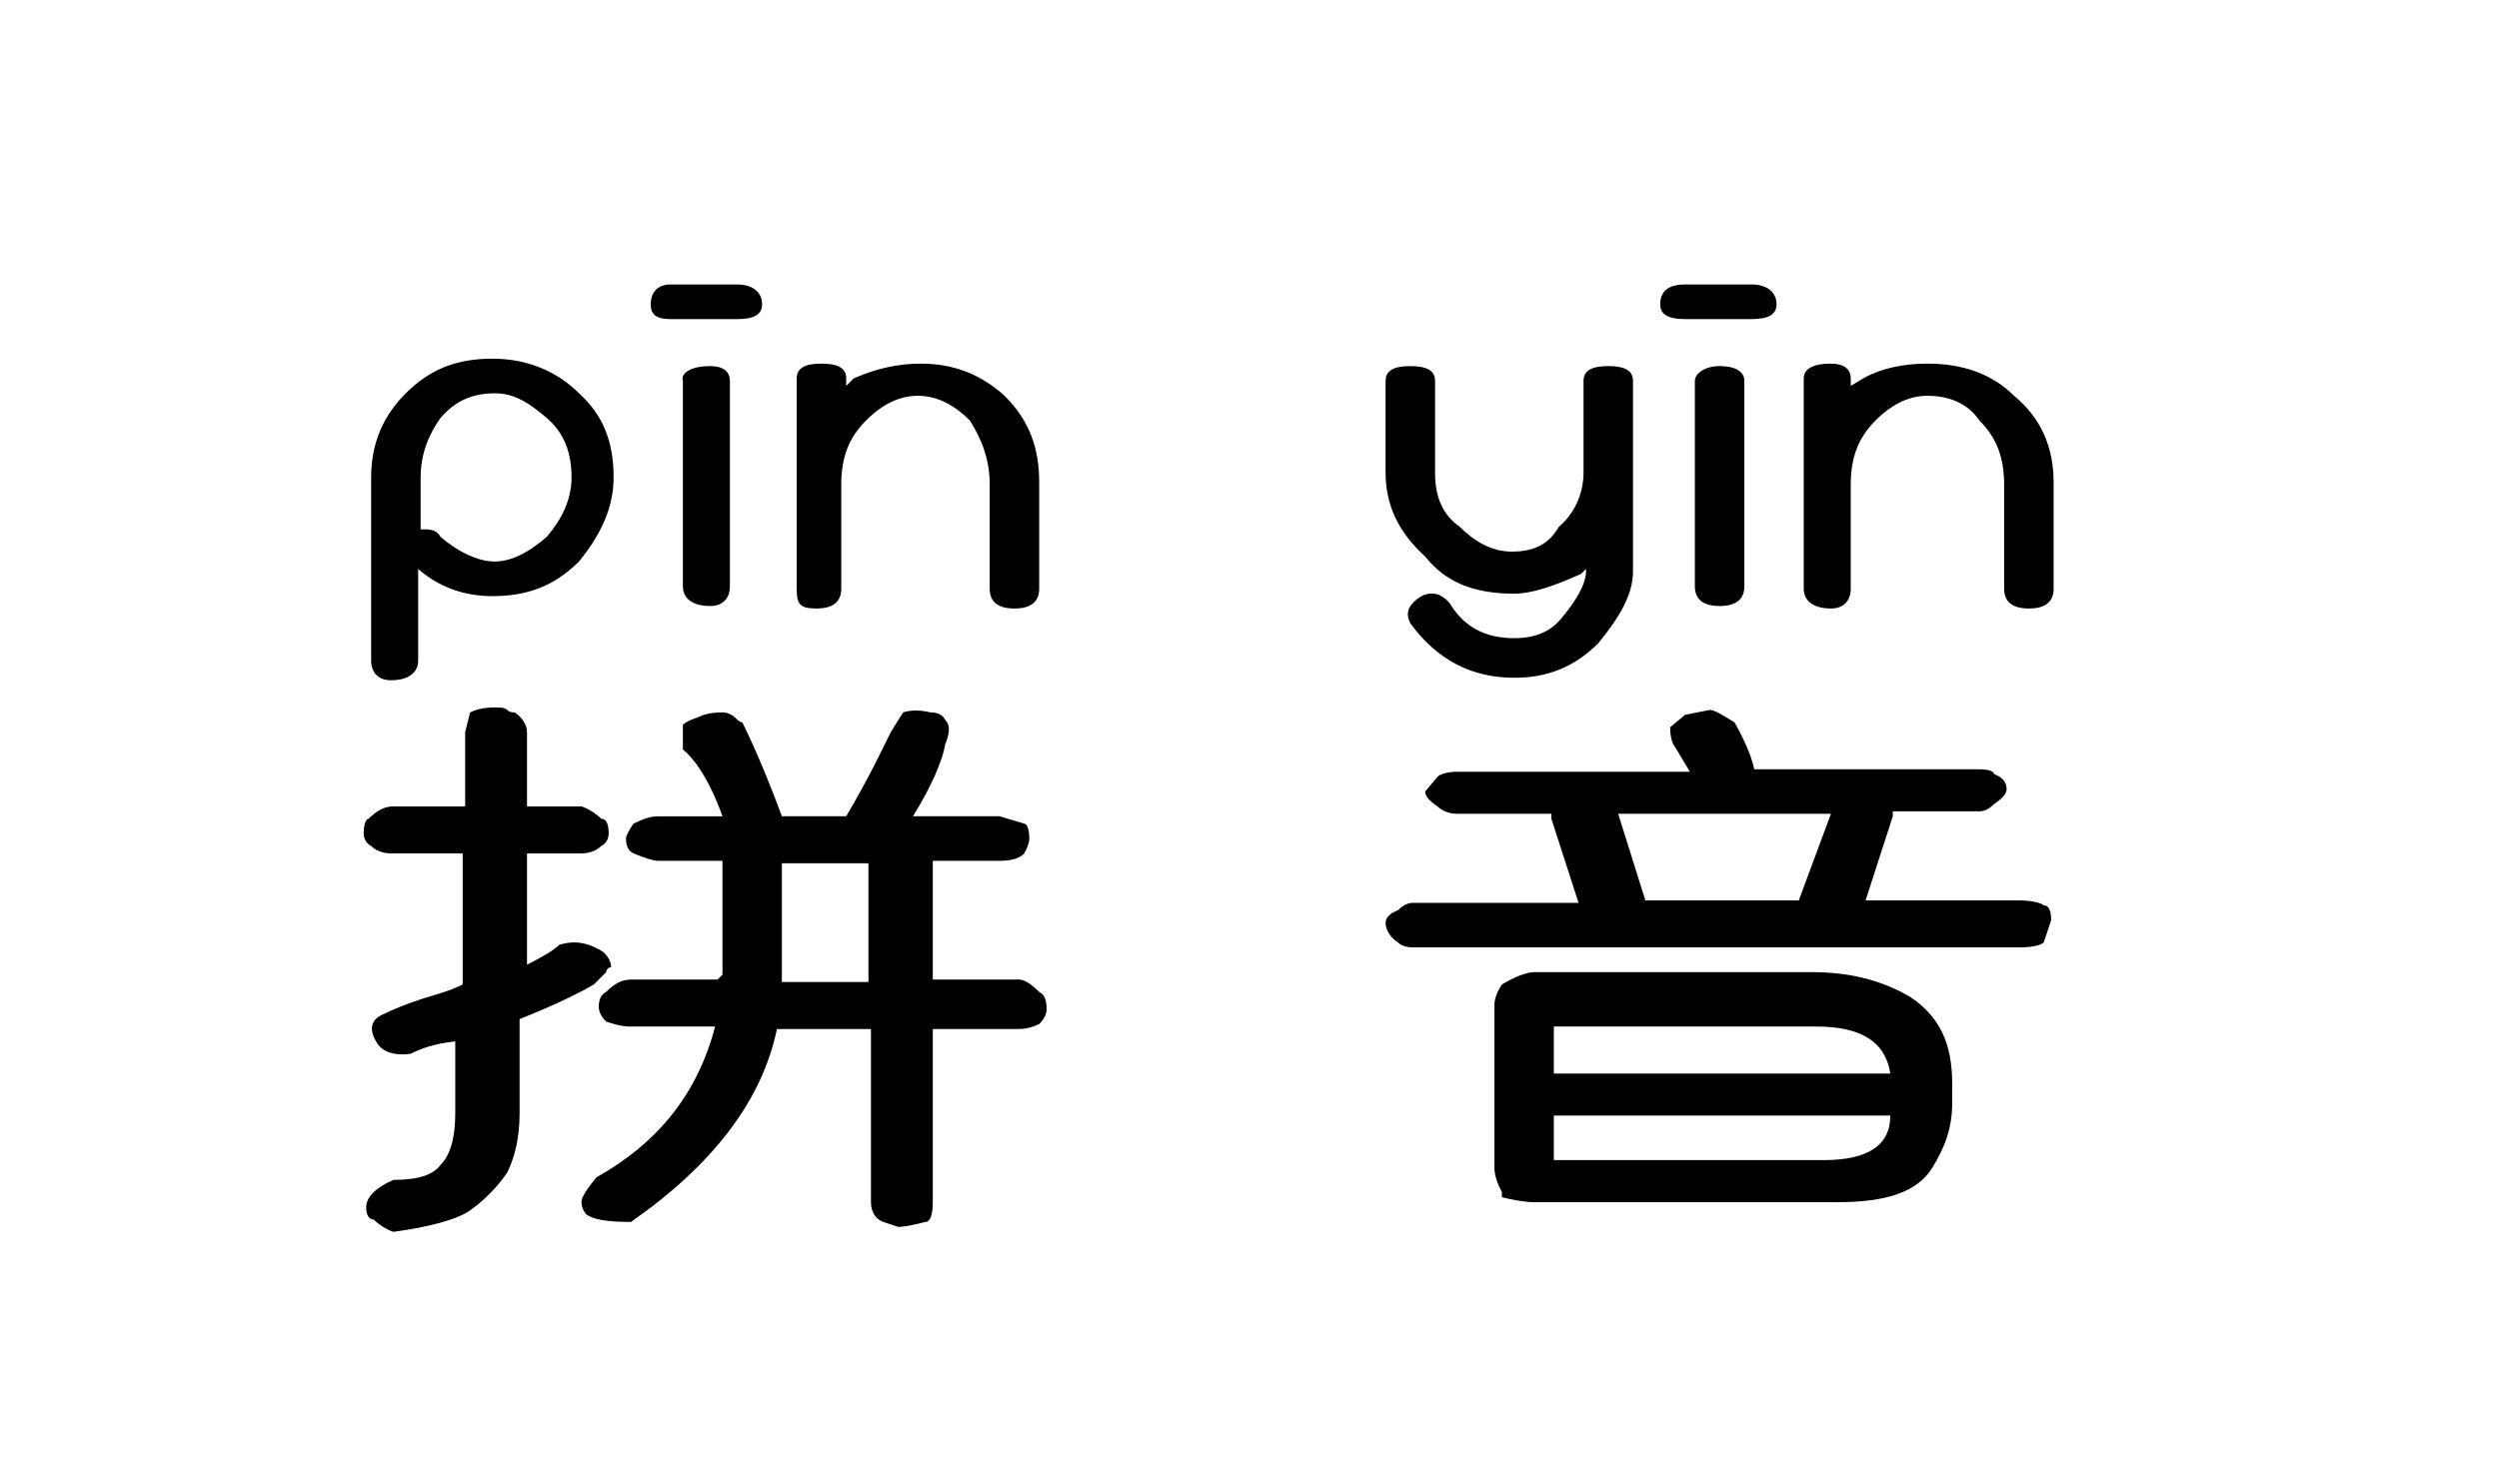 <?xml version="1.0" encoding="utf-8"?>
<!-- Generator: Adobe Illustrator 23.0.1, SVG Export Plug-In . SVG Version: 6.00 Build 0)  -->
<svg version="1.1" id="图层_1" xmlns="http://www.w3.org/2000/svg" xmlns:xlink="http://www.w3.org/1999/xlink" x="0px" y="0px"
	 viewBox="0 0 101 60" style="enable-background:new 0 0 101 60;" xml:space="preserve">
<style type="text/css">
	.st0{enable-background:new    ;}
	.st1{fill:none;}
</style>
<g id="_9.pinyin" transform="translate(-1280 -348)">
	<g class="st0">
		<path d="M1304,387.8c-0.5,0.3-1.5,0.8-3,1.4v3.8c0,1-0.2,1.8-0.5,2.4c-0.4,0.6-1,1.2-1.6,1.6c-0.5,0.3-1.5,0.6-3,0.8
			c-0.3-0.1-0.6-0.3-0.8-0.5c-0.2,0-0.3-0.2-0.3-0.5c0-0.4,0.4-0.8,1.1-1.1c1,0,1.6-0.2,1.9-0.6c0.4-0.4,0.6-1.1,0.6-2.1v-2.9
			c-0.9,0.1-1.4,0.3-1.8,0.5c-0.7,0.1-1.2-0.1-1.4-0.5c-0.3-0.5-0.2-0.9,0.3-1.1c0.4-0.2,0.9-0.4,1.5-0.6c0.6-0.2,1.1-0.3,1.7-0.6
			v-5.3h-2.9c-0.3,0-0.6-0.1-0.8-0.3c-0.2-0.1-0.3-0.3-0.3-0.5c0-0.4,0.1-0.6,0.2-0.6c0.3-0.3,0.6-0.5,1-0.5h2.9v-3l0.2-0.8
			c0.2-0.1,0.5-0.2,1-0.2c0.2,0,0.4,0,0.5,0.1c0.1,0.1,0.2,0.1,0.3,0.1c0.3,0.2,0.5,0.5,0.5,0.8v3h2.2c0.3,0.1,0.6,0.3,0.8,0.5
			c0.2,0,0.3,0.2,0.3,0.6c0,0.2-0.1,0.4-0.3,0.5c-0.2,0.2-0.5,0.3-0.8,0.3h-2.2v4.5c0.6-0.3,1.1-0.6,1.3-0.8
			c0.6-0.2,1.2-0.1,1.8,0.3c0.2,0.2,0.3,0.4,0.3,0.6c-0.1,0-0.2,0.1-0.2,0.2C1304.2,387.6,1304.1,387.7,1304,387.8z M1295,374.7
			v-7.4c0-1.4,0.5-2.5,1.4-3.4c1-1,2.1-1.4,3.5-1.4c1.4,0,2.6,0.5,3.5,1.4c1,0.9,1.4,2,1.4,3.4c0,1.2-0.5,2.3-1.4,3.4
			c-1,1-2.1,1.4-3.5,1.4c-1.2,0-2.2-0.4-3-1.1v3.7c0,0.5-0.4,0.8-1.1,0.8C1295.3,375.5,1295,375.2,1295,374.7z M1297,369.4h0.2
			c0.3,0,0.5,0.1,0.6,0.3c0.7,0.6,1.5,1,2.2,1c0.6,0,1.3-0.3,2.1-1c0.6-0.7,1-1.5,1-2.4c0-1-0.3-1.8-1-2.4s-1.3-1-2.1-1
			c-0.9,0-1.6,0.3-2.2,1c-0.5,0.7-0.8,1.5-0.8,2.4V369.4z M1322.3,388.8c0,0.2-0.1,0.4-0.3,0.6c-0.2,0.1-0.5,0.2-0.8,0.2h-3.5v7
			c0,0.5-0.1,0.8-0.3,0.8c-0.4,0.1-0.8,0.2-1.1,0.2l-0.6-0.2c-0.3-0.1-0.5-0.4-0.5-0.8v-7h-3.8c-0.6,2.9-2.6,5.5-5.9,7.8
			c-1,0-1.5-0.1-1.8-0.3c-0.1-0.1-0.2-0.3-0.2-0.5c0-0.2,0.2-0.5,0.6-1c2.5-1.4,4.1-3.4,4.8-6.1h-3.4c-0.4,0-0.7-0.1-1-0.2
			c-0.2-0.2-0.3-0.4-0.3-0.6c0-0.3,0.1-0.5,0.3-0.6c0.3-0.3,0.6-0.5,1-0.5h3.5l0.2-0.2v-4.6h-2.6c-0.2,0-0.5-0.1-1-0.3
			c-0.2-0.1-0.3-0.3-0.3-0.6c0-0.1,0.1-0.3,0.3-0.6c0.4-0.2,0.7-0.3,1-0.3h2.6c-0.5-1.4-1.1-2.3-1.6-2.7v-1c0.1-0.1,0.3-0.2,0.6-0.3
			c0.2-0.1,0.5-0.2,1-0.2c0.2,0,0.4,0.1,0.5,0.2c0.1,0.1,0.2,0.2,0.3,0.2c0.3,0.6,0.9,1.9,1.6,3.8h2.6c1-1.7,1.5-2.8,1.8-3.4
			l0.5-0.8c0.3-0.1,0.7-0.1,1.1,0c0.3,0,0.5,0.1,0.6,0.3c0.2,0.2,0.2,0.5,0,1c-0.1,0.6-0.5,1.6-1.3,2.9h3.5l1,0.3
			c0.1,0,0.2,0.2,0.2,0.6c0,0.2-0.1,0.4-0.2,0.6c-0.2,0.2-0.5,0.3-1,0.3h-2.7v4.8h3.5c0.2,0,0.5,0.2,0.8,0.5
			C1322.2,388.2,1322.3,388.4,1322.3,388.8z M1306.3,360.3c0-0.5,0.3-0.8,0.8-0.8h2.7c0.6,0,1,0.3,1,0.8c0,0.4-0.3,0.6-1,0.6h-2.7
			C1306.5,360.9,1306.3,360.7,1306.3,360.3z M1308.7,362.8c0.5,0,0.8,0.2,0.8,0.6v8.3c0,0.5-0.3,0.8-0.8,0.8c-0.7,0-1.1-0.3-1.1-0.8
			v-8.3C1307.5,363.1,1307.9,362.8,1308.7,362.8z M1315.1,382.9h-3.5v4.8h3.5V382.9z M1312.2,371.8v-8.5c0-0.4,0.3-0.6,1-0.6
			s1,0.2,1,0.6v0.3l0.3-0.3c0.9-0.4,1.8-0.6,2.7-0.6c1.3,0,2.4,0.4,3.4,1.3c1,1,1.4,2.1,1.4,3.5v4.3c0,0.5-0.3,0.8-1,0.8
			s-1-0.3-1-0.8v-4.2c0-1-0.3-1.8-0.8-2.6c-0.6-0.6-1.3-1-2.1-1c-0.7,0-1.4,0.3-2.1,1s-1,1.5-1,2.6v4.2c0,0.5-0.3,0.8-1,0.8
			S1312.2,372.4,1312.2,371.8z"/>
		<path d="M1337.6,370.5c-1.1-1-1.6-2.1-1.6-3.4v-3.7c0-0.4,0.3-0.6,1-0.6s1,0.2,1,0.6v3.7c0,1,0.3,1.7,1,2.2c0.6,0.6,1.3,1,2.1,1
			c0.9,0,1.5-0.3,1.9-1c0.6-0.5,1-1.3,1-2.2v-3.7c0-0.4,0.3-0.6,1-0.6s1,0.2,1,0.6v7.7c0,0.9-0.5,1.8-1.4,2.9c-1,1-2.1,1.4-3.4,1.4
			c-1.7,0-3.1-0.7-4.2-2.2c-0.2-0.4-0.1-0.7,0.3-1c0.4-0.3,0.9-0.3,1.3,0.2c0.6,1,1.5,1.4,2.6,1.4c0.9,0,1.5-0.3,1.9-0.8
			c0.6-0.7,1-1.4,1-1.9V371l-0.2,0.2c-1.1,0.5-2,0.8-2.7,0.8C1339.5,372,1338.4,371.5,1337.6,370.5z M1362.6,386.1
			c-0.1,0.1-0.4,0.2-1,0.2h-24.5c-0.3,0-0.5-0.1-0.6-0.2c-0.3-0.2-0.5-0.5-0.5-0.8c0-0.2,0.2-0.4,0.5-0.5c0.2-0.2,0.4-0.3,0.6-0.3
			h6.7l-1.1-3.4v-0.2h-3.8c-0.3,0-0.6-0.1-0.8-0.3c-0.3-0.2-0.5-0.4-0.5-0.6l0.5-0.6c0.1-0.1,0.4-0.2,0.8-0.2h9.4l-0.6-1
			c-0.1-0.1-0.2-0.4-0.2-0.8l0.6-0.5l1-0.2c0.2,0,0.5,0.2,1,0.5c0.4,0.7,0.7,1.4,0.8,1.9h9.1c0.4,0,0.6,0.1,0.6,0.2
			c0.3,0.1,0.5,0.3,0.5,0.6c0,0.2-0.2,0.4-0.5,0.6c-0.2,0.2-0.4,0.3-0.6,0.3h-3.5v0.2l-1.1,3.4h6.2c0.5,0,0.9,0.1,1,0.2
			c0.2,0,0.3,0.2,0.3,0.6L1362.6,386.1z M1358.9,391.8v0.8c0,1-0.3,1.8-0.8,2.6c-0.6,1-1.9,1.4-3.8,1.4H1342c-0.4,0-0.9-0.1-1.3-0.2
			v-0.2c-0.2-0.4-0.3-0.7-0.3-1v-6.6c0-0.2,0.1-0.5,0.3-0.8c0.5-0.3,1-0.5,1.3-0.5h11.2c1.5,0,2.8,0.3,4,1
			C1358.4,389.1,1358.9,390.2,1358.9,391.8z M1342.8,391.4h13.6c-0.2-1.3-1.2-1.9-3-1.9h-10.6V391.4z M1356.4,393.1h-13.6v1.8h10.9
			C1355.5,394.9,1356.4,394.3,1356.4,393.1z M1354,380.9h-8.6l1.1,3.5h6.2L1354,380.9z M1347.1,360.3c0-0.5,0.3-0.8,1-0.8h2.7
			c0.6,0,1,0.3,1,0.8c0,0.4-0.3,0.6-1,0.6h-2.7C1347.4,360.9,1347.1,360.7,1347.1,360.3z M1349.5,362.8c0.6,0,1,0.2,1,0.6v8.3
			c0,0.5-0.3,0.8-1,0.8s-1-0.3-1-0.8v-8.3C1348.5,363.1,1348.9,362.8,1349.5,362.8z M1363,367.5v4.3c0,0.5-0.3,0.8-1,0.8
			s-1-0.3-1-0.8v-4.2c0-1.1-0.3-1.9-1-2.6c-0.4-0.6-1.1-1-2.1-1c-0.7,0-1.4,0.3-2.1,1s-1,1.5-1,2.6v4.2c0,0.5-0.3,0.8-0.8,0.8
			c-0.7,0-1.1-0.3-1.1-0.8v-8.5c0-0.4,0.4-0.6,1.1-0.6c0.5,0,0.8,0.2,0.8,0.6v0.3l0.5-0.3c0.7-0.4,1.6-0.6,2.6-0.6
			c1.4,0,2.6,0.4,3.5,1.3C1362.5,364.9,1363,366.1,1363,367.5z"/>
	</g>
	<g id="矩形_1590">
		<rect x="1280" y="348" class="st1" width="101" height="60"/>
	</g>
</g>
</svg>
